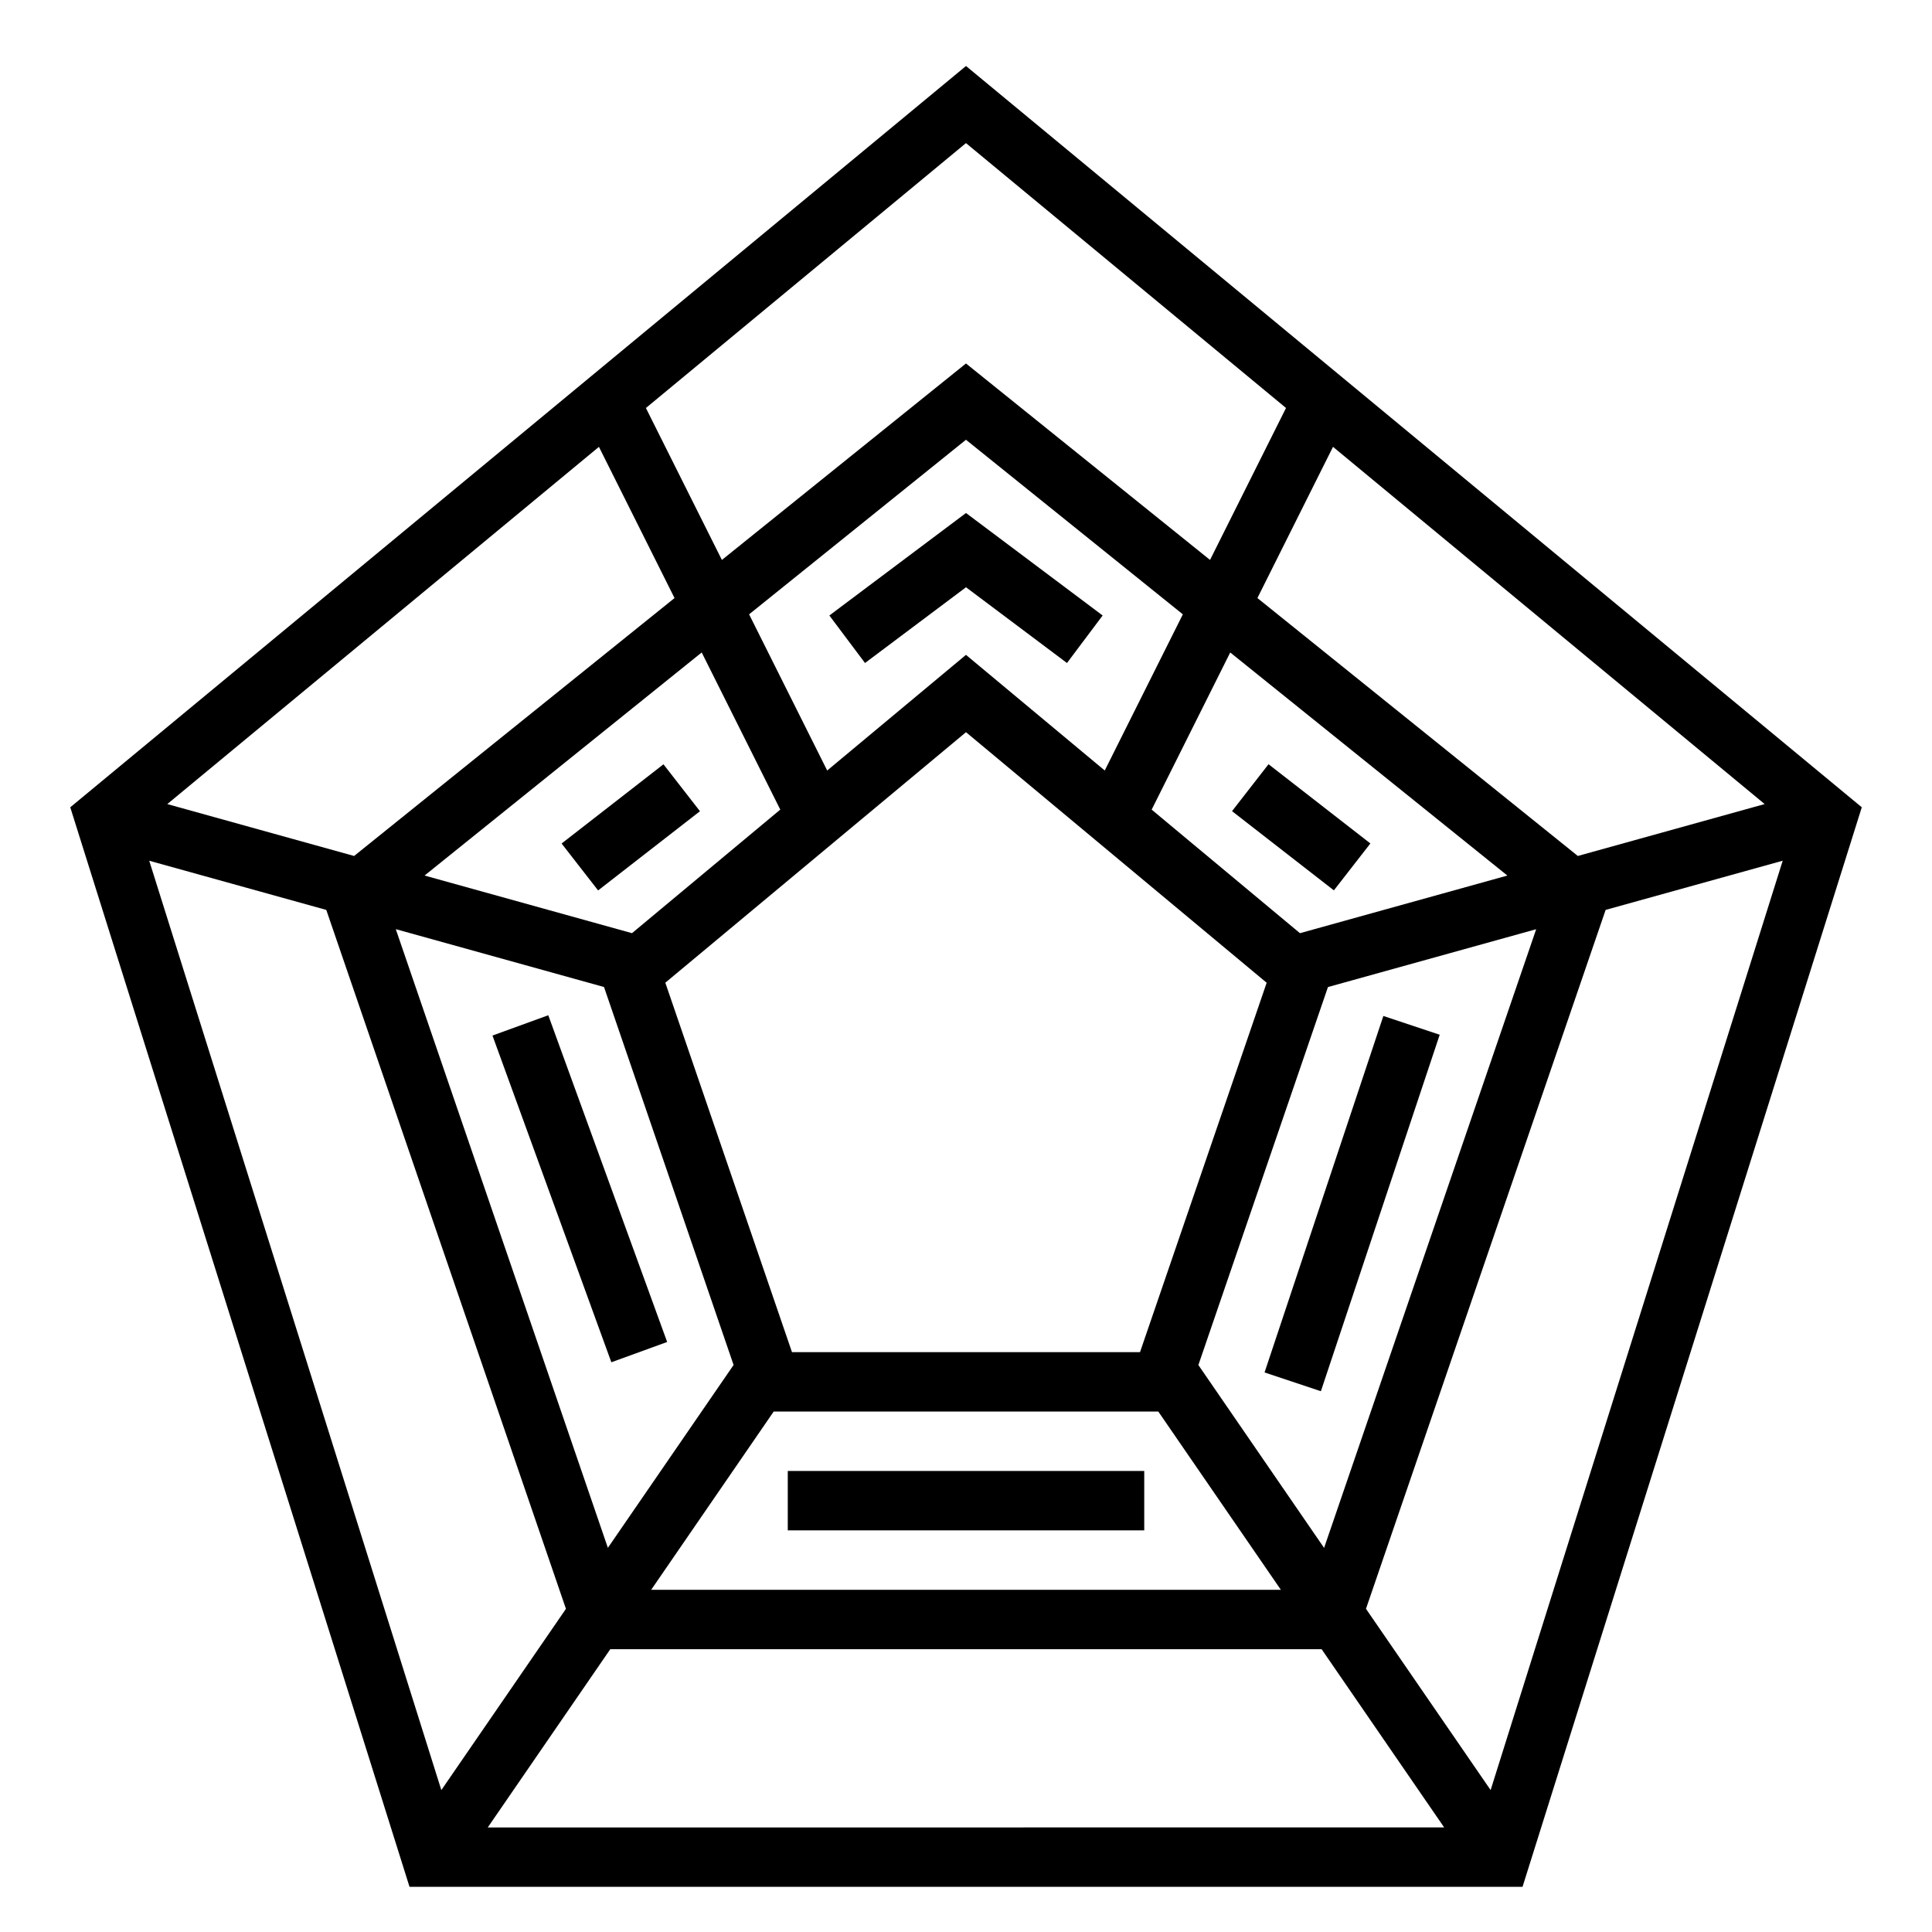 <?xml version="1.0" encoding="UTF-8"?>
<!-- Uploaded to: ICON Repo, www.svgrepo.com, Generator: ICON Repo Mixer Tools -->
<svg fill="#000000" width="800px" height="800px" version="1.1" viewBox="144 144 512 512" xmlns="http://www.w3.org/2000/svg">
 <g>
  <path d="m400 161.49-237.38 196.45 89.906 286.09h294.96l89.906-286.09zm162.14 209.35-84.914-68.352 20.035-40.07 114.39 94.668zm-258.07 34.73 34.344 100.18-0.008-0.008-33.312 48.453-56.207-163.96zm95.93-67.531 79.68 66.402-33.566 97.895h-92.23l-33.566-97.906zm-50.965 180.04h101.93l32.473 47.23-166.87 0.004zm112.55-12.328-0.008 0.008 34.344-100.18 55.184-15.328-56.207 163.96zm81.883-129.72-54.969 15.273-39.297-32.746 20.82-41.645zm-106.7-27.836-36.777-30.652-36.777 30.652-20.695-41.391 57.473-46.262 57.473 46.266zm-85.988 10.359-39.297 32.746-54.969-15.273 73.445-59.117zm-112.94 12.289-49.508-13.754 114.39-94.668 20.035 40.07zm-7.371 14.297 63.512 185.22-33.023 48.035-77.41-246.29zm75.258 195.92h188.52l32.473 47.23-253.46 0.004zm200.27-10.707 63.512-185.22 46.926-13.035-77.406 246.29zm-21.191-318.23-20.137 40.266-64.676-52.062-64.684 52.066-20.137-40.266 84.82-70.199z"/>
  <path d="m470.5 358.96 9.672-12.434 26.992 20.996-9.672 12.434z"/>
  <path d="m292.83 367.54 26.996-20.992 9.672 12.434-26.996 20.992z"/>
  <path d="m363.79 307.11 9.445 12.594 26.766-20.074 26.762 20.074 9.449-12.594-36.211-27.16z"/>
  <path d="m479.12 507.71 31.484-94.465 14.93 4.977-31.484 94.465z"/>
  <path d="m274.51 418.43 14.789-5.379 31.504 86.586-14.789 5.379z"/>
  <path d="m352.77 533.82h94.465v15.742h-94.465z"/>
 </g>
</svg>